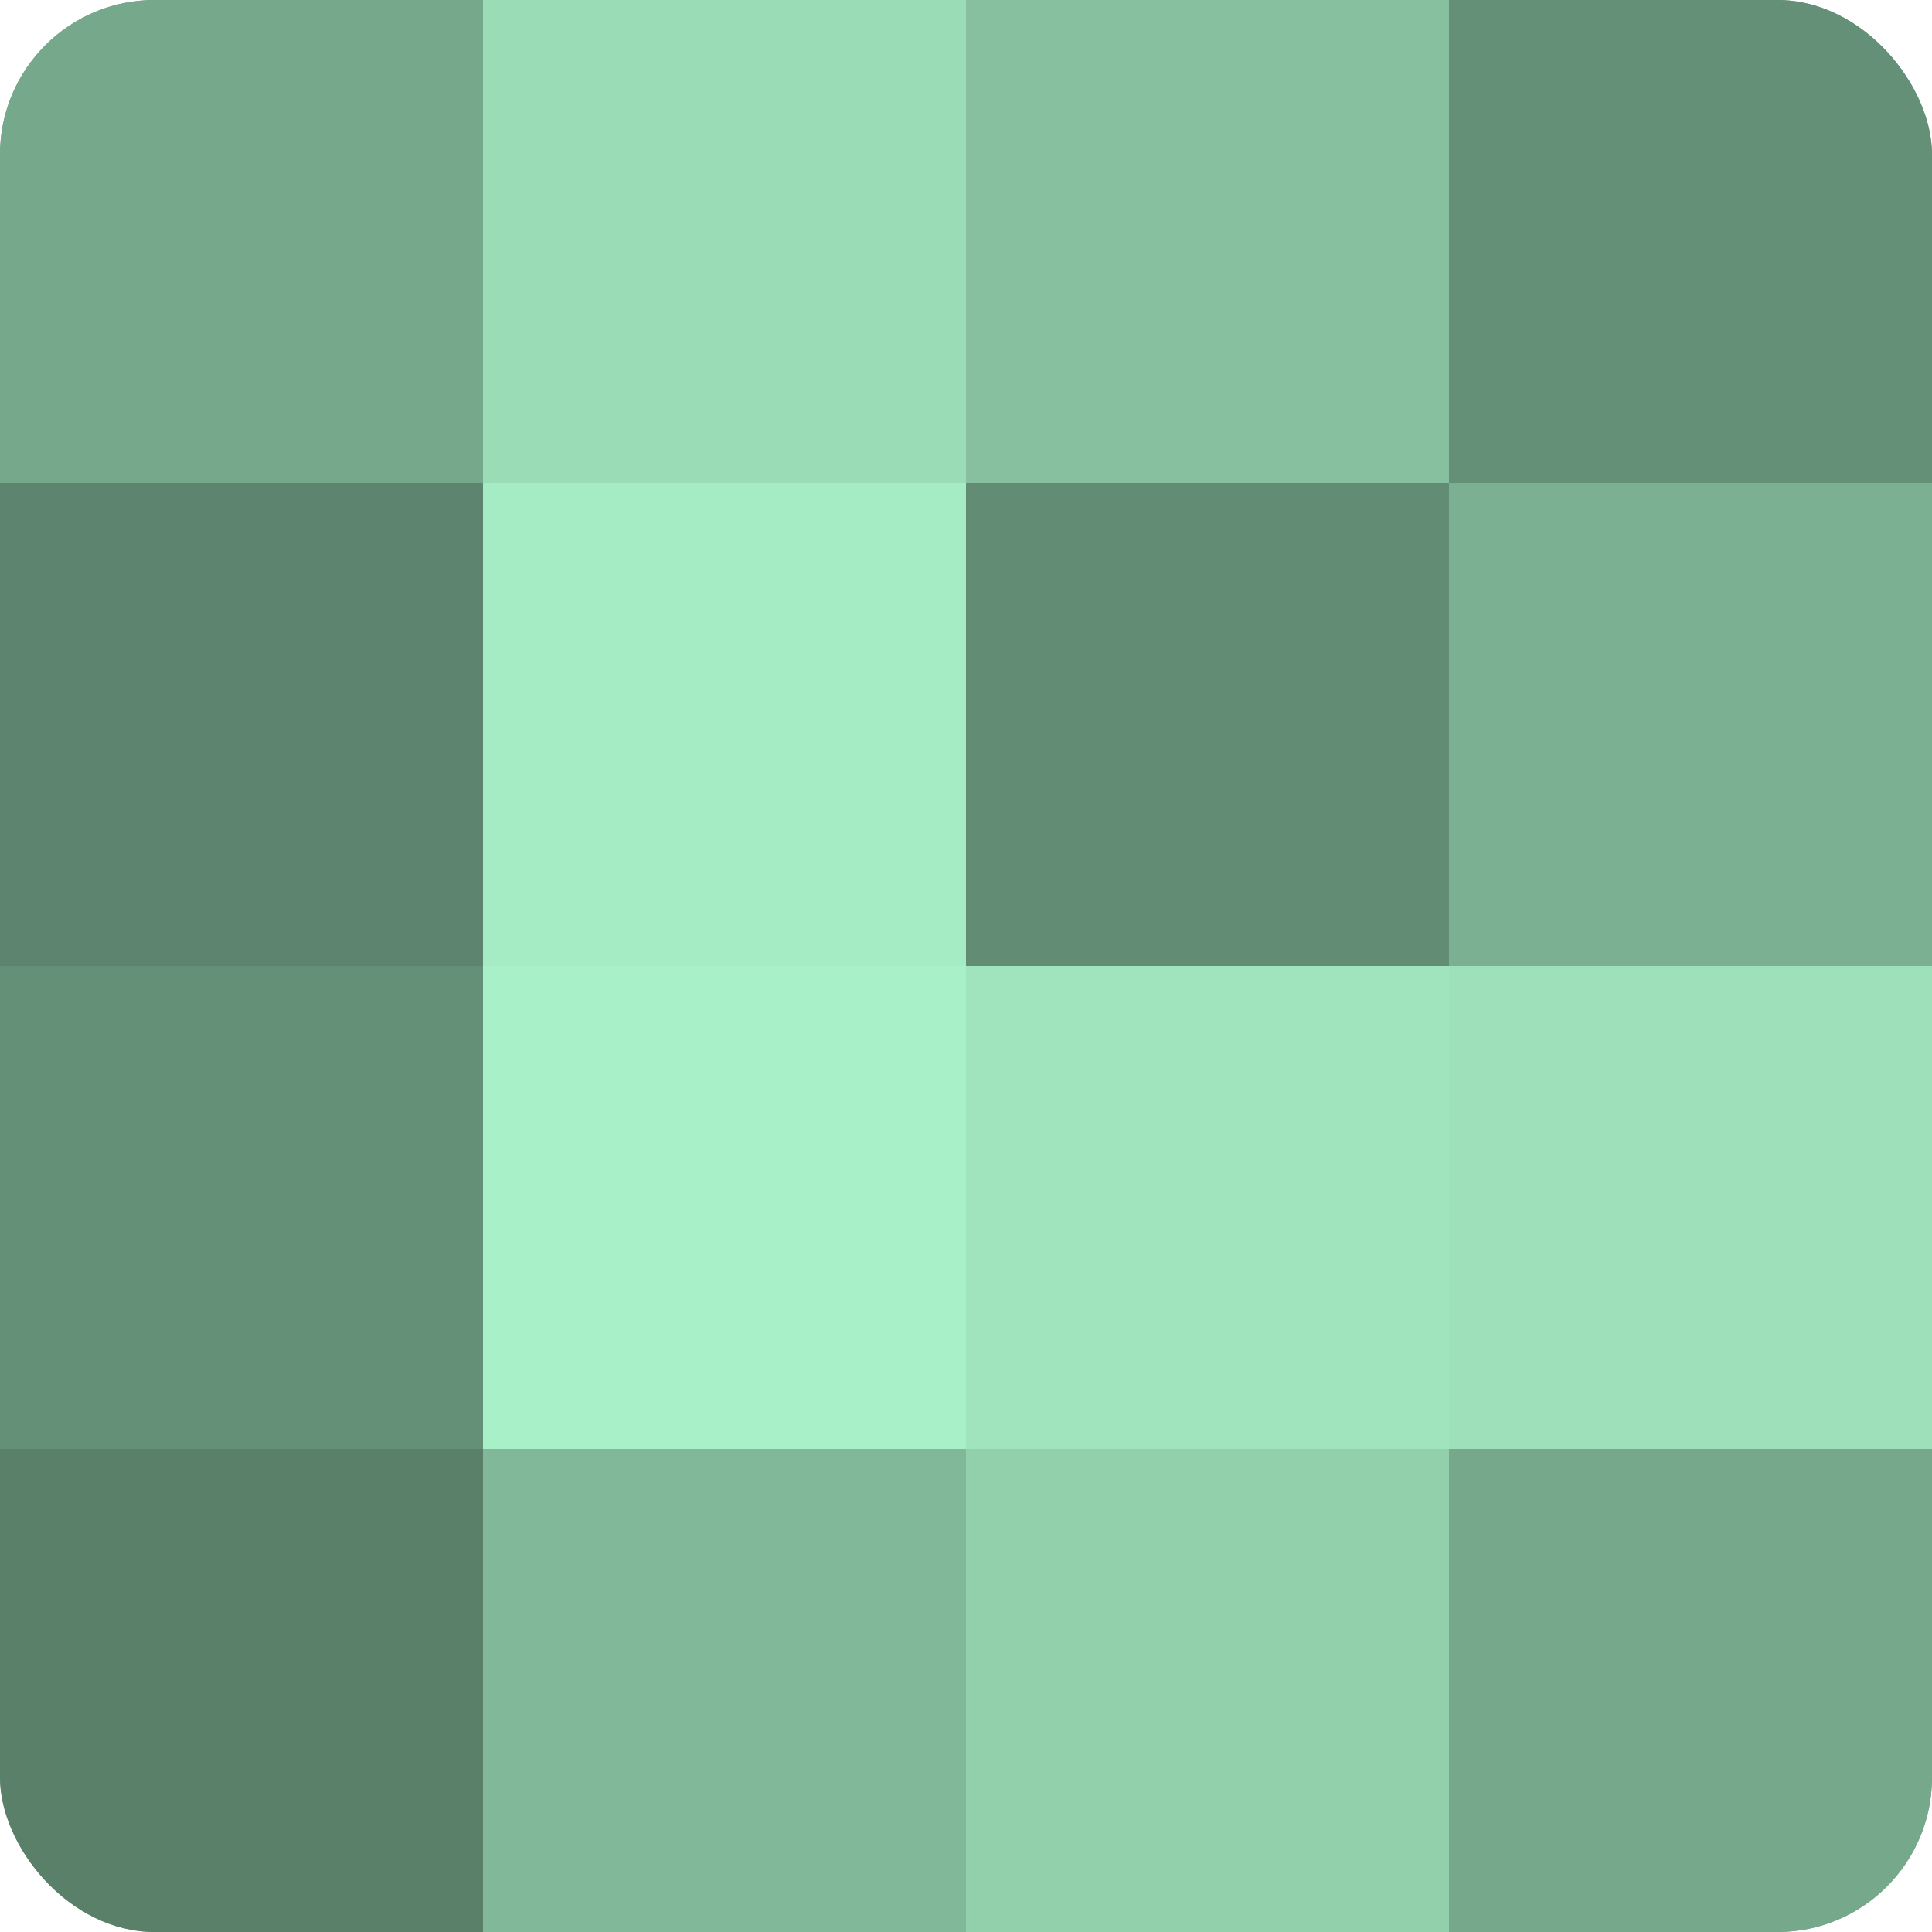 <?xml version="1.0" encoding="UTF-8"?>
<svg xmlns="http://www.w3.org/2000/svg" width="60" height="60" viewBox="0 0 100 100" preserveAspectRatio="xMidYMid meet"><defs><clipPath id="c" width="100" height="100"><rect width="100" height="100" rx="8" ry="8"/></clipPath></defs><g clip-path="url(#c)"><rect width="100" height="100" fill="#70a085"/><rect width="25" height="25" fill="#76a88b"/><rect y="25" width="25" height="25" fill="#5d846e"/><rect y="50" width="25" height="25" fill="#659078"/><rect y="75" width="25" height="25" fill="#5a806a"/><rect x="25" width="25" height="25" fill="#9adcb6"/><rect x="25" y="25" width="25" height="25" fill="#a5ecc4"/><rect x="25" y="50" width="25" height="25" fill="#a8f0c7"/><rect x="25" y="75" width="25" height="25" fill="#81b899"/><rect x="50" width="25" height="25" fill="#86c09f"/><rect x="50" y="25" width="25" height="25" fill="#628c74"/><rect x="50" y="50" width="25" height="25" fill="#9fe4bd"/><rect x="50" y="75" width="25" height="25" fill="#92d0ac"/><rect x="75" width="25" height="25" fill="#659078"/><rect x="75" y="25" width="25" height="25" fill="#7bb092"/><rect x="75" y="50" width="25" height="25" fill="#9de0ba"/><rect x="75" y="75" width="25" height="25" fill="#76a88b"/></g></svg>
